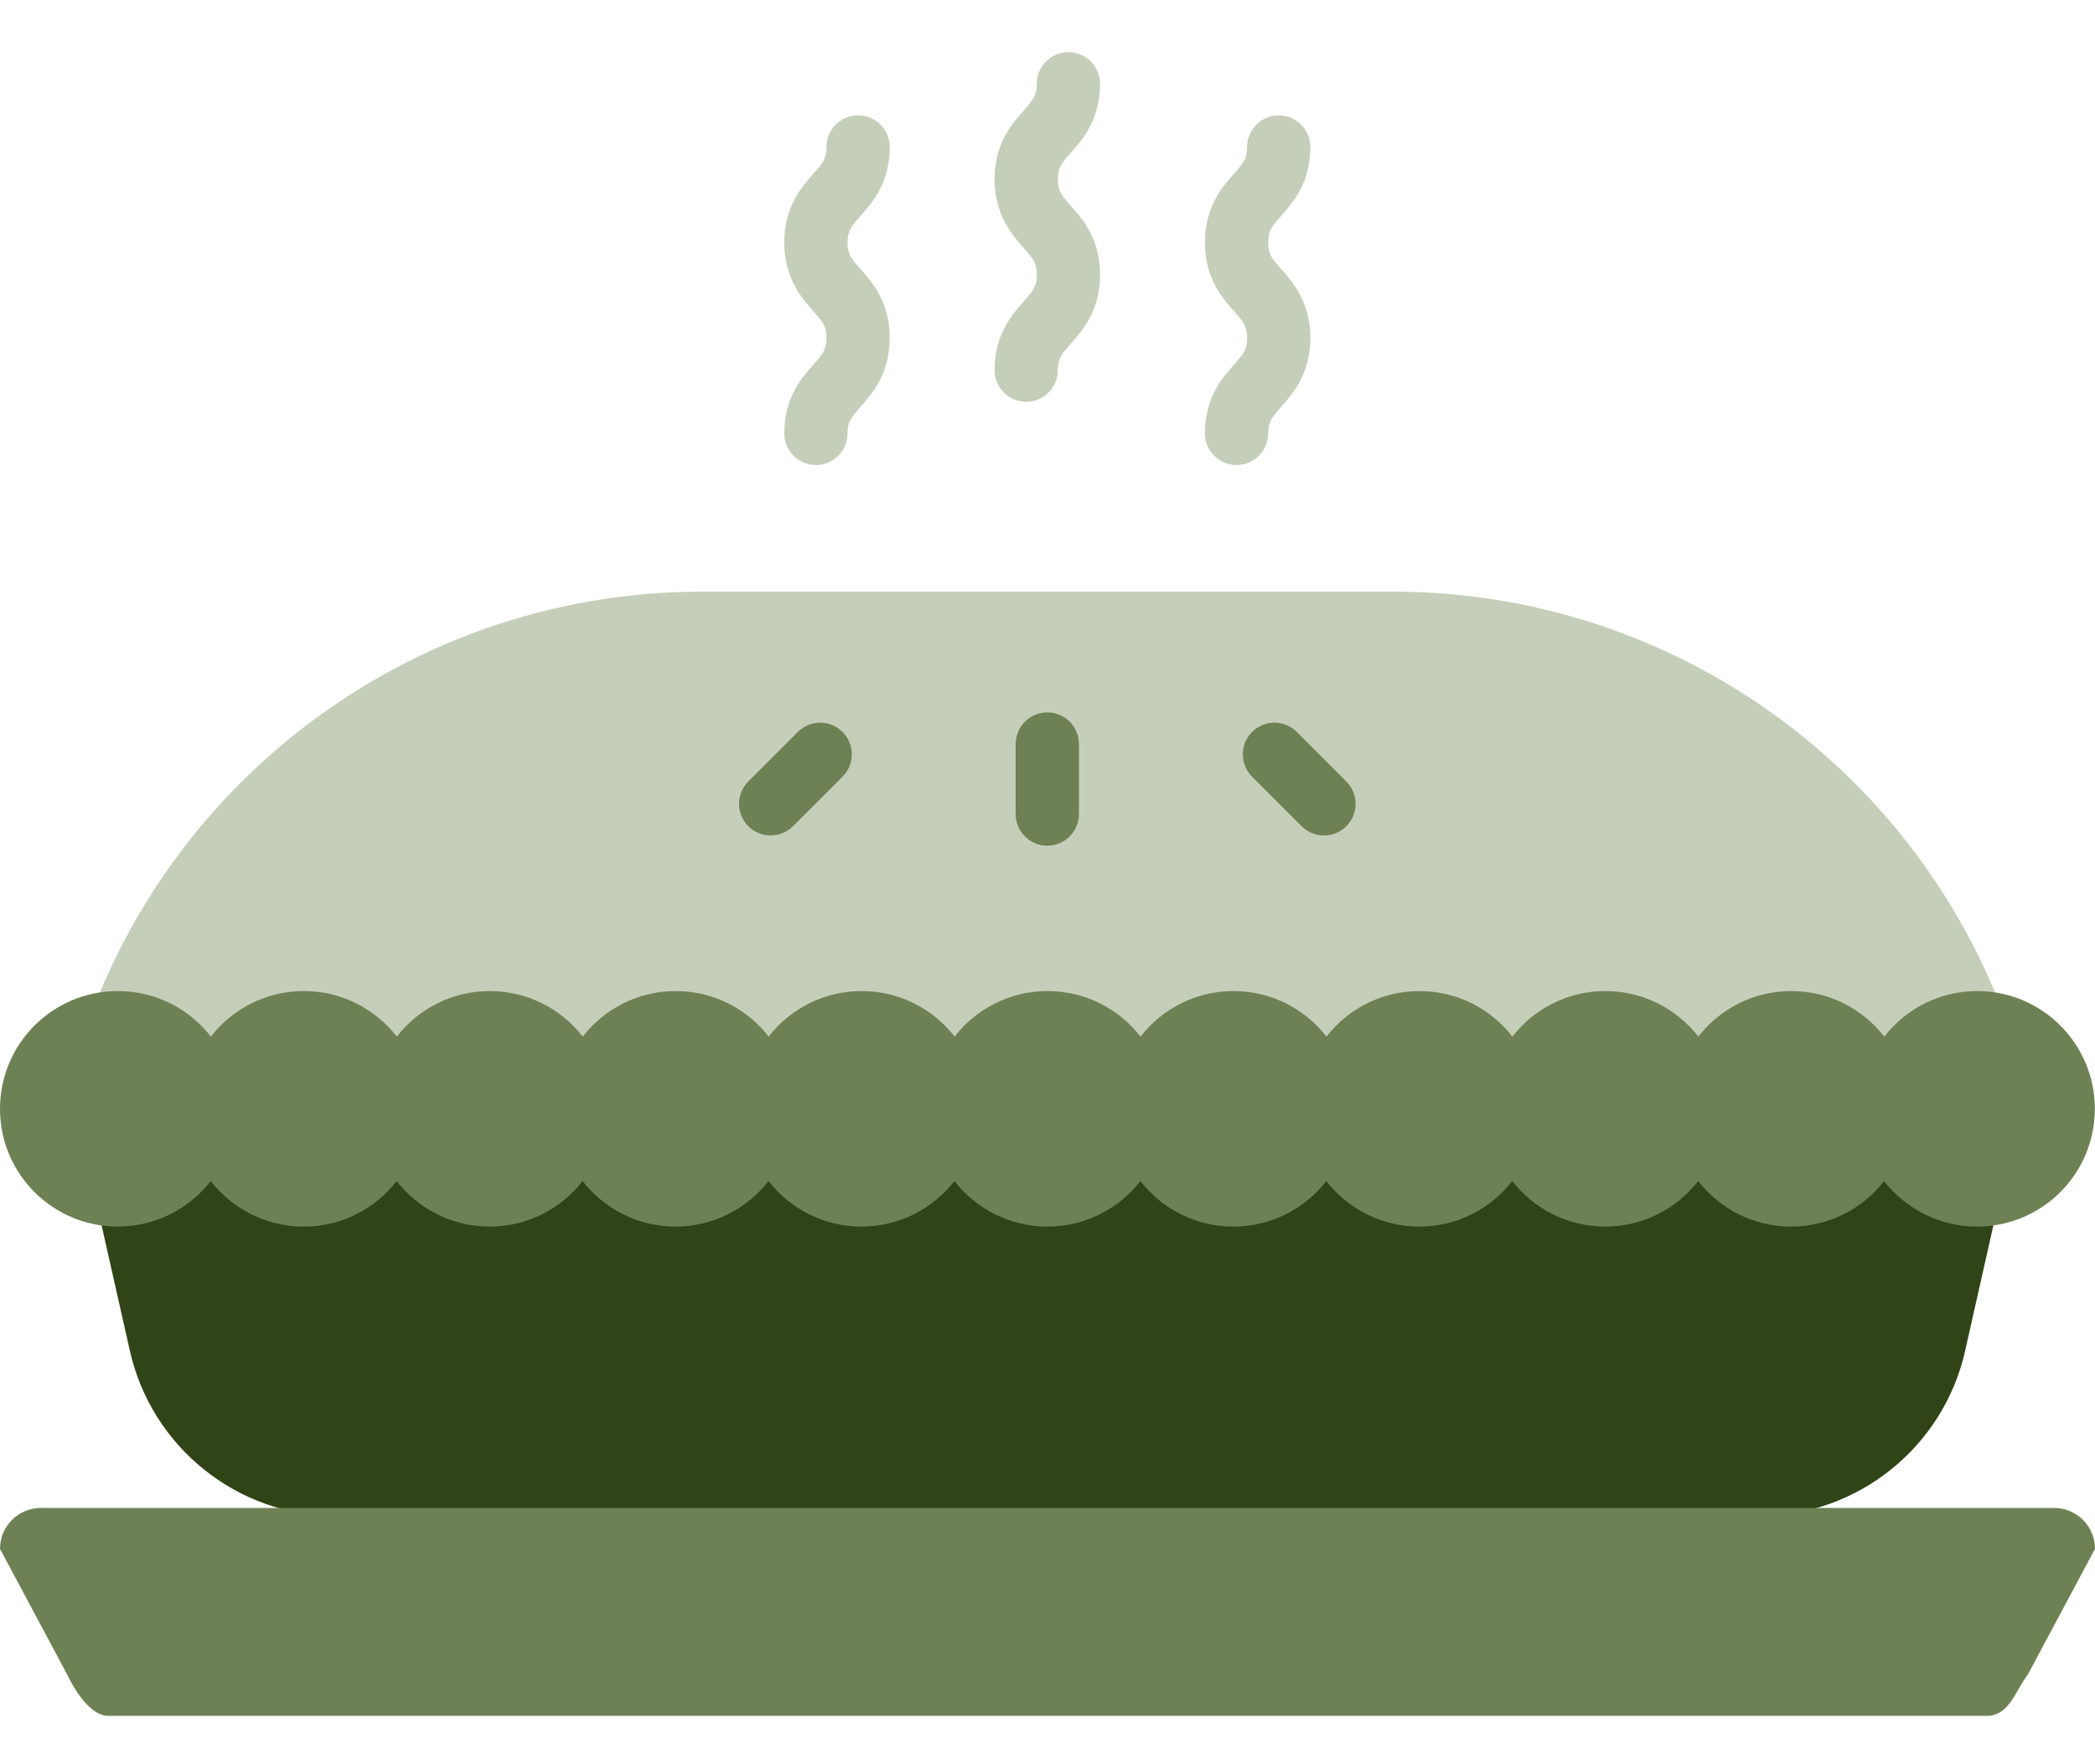 <svg width="171" height="144" viewBox="0 0 171 144" fill="none" xmlns="http://www.w3.org/2000/svg">
<path d="M160.399 110.254L164.166 93.541H6.833L10.6 110.254C12.38 118.146 19.391 123.753 27.483 123.753H143.519C151.612 123.753 158.622 118.146 160.402 110.254H160.399Z" fill="#314417"/>
<path d="M5.337 89.853H165.659C160.182 65.549 138.593 48.289 113.681 48.289H57.315C32.403 48.289 10.814 65.553 5.337 89.853Z" fill="#C5CEB9"/>
<path d="M161.388 80.893C158.302 80.893 155.557 82.349 153.8 84.61C152.04 82.349 149.298 80.893 146.212 80.893C143.126 80.893 140.38 82.349 138.624 84.61C136.863 82.349 134.121 80.893 131.035 80.893C127.949 80.893 125.204 82.349 123.447 84.61C121.687 82.349 118.945 80.893 115.859 80.893C112.773 80.893 110.028 82.349 108.271 84.61C106.511 82.349 103.769 80.893 100.683 80.893C97.597 80.893 94.852 82.349 93.095 84.61C91.335 82.349 88.593 80.893 85.507 80.893C82.421 80.893 79.675 82.349 77.919 84.61C76.159 82.349 73.416 80.893 70.33 80.893C67.244 80.893 64.499 82.349 62.742 84.61C60.982 82.349 58.24 80.893 55.154 80.893C52.068 80.893 49.323 82.349 47.566 84.61C45.806 82.349 43.064 80.893 39.978 80.893C36.892 80.893 34.147 82.349 32.39 84.61C30.63 82.349 27.888 80.893 24.802 80.893C21.716 80.893 18.97 82.349 17.214 84.61C15.454 82.349 12.711 80.893 9.625 80.893C4.302 80.893 0 85.194 0 90.505C0 95.815 4.302 100.117 9.612 100.117C12.698 100.117 15.443 98.66 17.2 96.4C18.96 98.66 21.702 100.117 24.788 100.117C27.874 100.117 30.62 98.66 32.376 96.4C34.136 98.66 36.879 100.117 39.965 100.117C43.051 100.117 45.796 98.66 47.553 96.4C49.313 98.66 52.055 100.117 55.141 100.117C58.227 100.117 60.972 98.66 62.729 96.4C64.489 98.66 67.231 100.117 70.317 100.117C73.403 100.117 76.148 98.66 77.905 96.4C79.665 98.66 82.407 100.117 85.493 100.117C88.579 100.117 91.325 98.66 93.081 96.4C94.841 98.66 97.584 100.117 100.67 100.117C103.756 100.117 106.501 98.66 108.258 96.4C110.018 98.66 112.76 100.117 115.846 100.117C118.932 100.117 121.677 98.66 123.434 96.4C125.194 98.66 127.936 100.117 131.022 100.117C134.108 100.117 136.853 98.66 138.61 96.4C140.37 98.66 143.112 100.117 146.198 100.117C149.284 100.117 152.03 98.66 153.786 96.4C155.547 98.66 158.289 100.117 161.375 100.117C166.682 100.117 170.987 95.812 170.987 90.505C170.987 85.198 166.685 80.893 161.375 80.893H161.388Z" fill="#6E8154"/>
<path d="M66.596 37.956C65.17 37.956 64.015 36.8 64.015 35.374C64.015 32.449 65.437 30.835 66.383 29.77C67.141 28.908 67.458 28.554 67.458 27.582C67.458 26.61 67.144 26.253 66.383 25.395C65.441 24.326 64.015 22.713 64.015 19.791C64.015 16.868 65.437 15.252 66.383 14.186C67.141 13.325 67.458 12.971 67.458 11.999C67.458 10.573 68.614 9.417 70.04 9.417C71.466 9.417 72.621 10.573 72.621 11.999C72.621 14.924 71.199 16.538 70.254 17.603C69.495 18.465 69.178 18.819 69.178 19.791C69.178 20.762 69.492 21.12 70.254 21.978C71.195 23.047 72.621 24.66 72.621 27.582C72.621 30.505 71.199 32.121 70.254 33.187C69.495 34.048 69.178 34.402 69.178 35.374C69.178 36.8 68.022 37.956 66.596 37.956Z" fill="#C5CEB9"/>
<path d="M83.763 32.796C82.337 32.796 81.182 31.64 81.182 30.214C81.182 27.288 82.604 25.675 83.55 24.61C84.308 23.748 84.625 23.394 84.625 22.422C84.625 21.45 84.311 21.093 83.55 20.235C82.608 19.166 81.182 17.553 81.182 14.63C81.182 11.708 82.604 10.091 83.55 9.026C84.308 8.164 84.625 7.81 84.625 6.839C84.625 5.412 85.781 4.257 87.207 4.257C88.633 4.257 89.788 5.412 89.788 6.839C89.788 9.764 88.366 11.377 87.421 12.443C86.662 13.305 86.345 13.659 86.345 14.63C86.345 15.602 86.659 15.96 87.421 16.818C88.362 17.887 89.788 19.5 89.788 22.422C89.788 25.345 88.366 26.961 87.421 28.026C86.662 28.888 86.345 29.242 86.345 30.214C86.345 31.64 85.189 32.796 83.763 32.796Z" fill="#C5CEB9"/>
<path d="M100.93 37.956C99.504 37.956 98.349 36.8 98.349 35.374C98.349 32.449 99.771 30.835 100.717 29.77C101.475 28.908 101.792 28.554 101.792 27.582C101.792 26.61 101.478 26.253 100.717 25.395C99.775 24.326 98.349 22.713 98.349 19.791C98.349 16.868 99.771 15.252 100.717 14.186C101.475 13.325 101.792 12.971 101.792 11.999C101.792 10.573 102.948 9.417 104.374 9.417C105.8 9.417 106.955 10.573 106.955 11.999C106.955 14.924 105.533 16.538 104.587 17.603C103.829 18.465 103.512 18.819 103.512 19.791C103.512 20.762 103.826 21.12 104.587 21.978C105.529 23.047 106.955 24.66 106.955 27.582C106.955 30.505 105.533 32.121 104.587 33.187C103.829 34.048 103.512 34.402 103.512 35.374C103.512 36.8 102.356 37.956 100.93 37.956Z" fill="#C5CEB9"/>
<path d="M85.483 69.026C84.057 69.026 82.901 67.871 82.901 66.445V60.73C82.901 59.304 84.057 58.148 85.483 58.148C86.909 58.148 88.065 59.304 88.065 60.73V66.445C88.065 67.871 86.909 69.026 85.483 69.026Z" fill="#6E8154"/>
<path d="M108.064 68.191C107.402 68.191 106.744 67.941 106.24 67.436L102.199 63.395C101.19 62.387 101.19 60.753 102.199 59.745C103.207 58.736 104.841 58.736 105.849 59.745L109.891 63.786C110.899 64.795 110.899 66.428 109.891 67.436C109.386 67.941 108.725 68.191 108.067 68.191H108.064Z" fill="#6E8154"/>
<path d="M62.902 68.191C62.241 68.191 61.583 67.941 61.079 67.436C60.07 66.428 60.07 64.795 61.079 63.786L65.12 59.745C66.129 58.736 67.762 58.736 68.77 59.745C69.779 60.753 69.779 62.387 68.77 63.395L64.729 67.436C64.225 67.941 63.564 68.191 62.906 68.191H62.902Z" fill="#6E8154"/>
<path d="M167.66 123.082H3.34C1.495 123.082 0 124.577 0 126.422L5.5 136.712C5.5 136.712 6.995 140.052 8.84 140.052H162.16C164.005 140.052 164.5 138 165.5 136.712L171 126.422C171 124.577 169.505 123.082 167.66 123.082Z" fill="#6E8154"/>
</svg>
